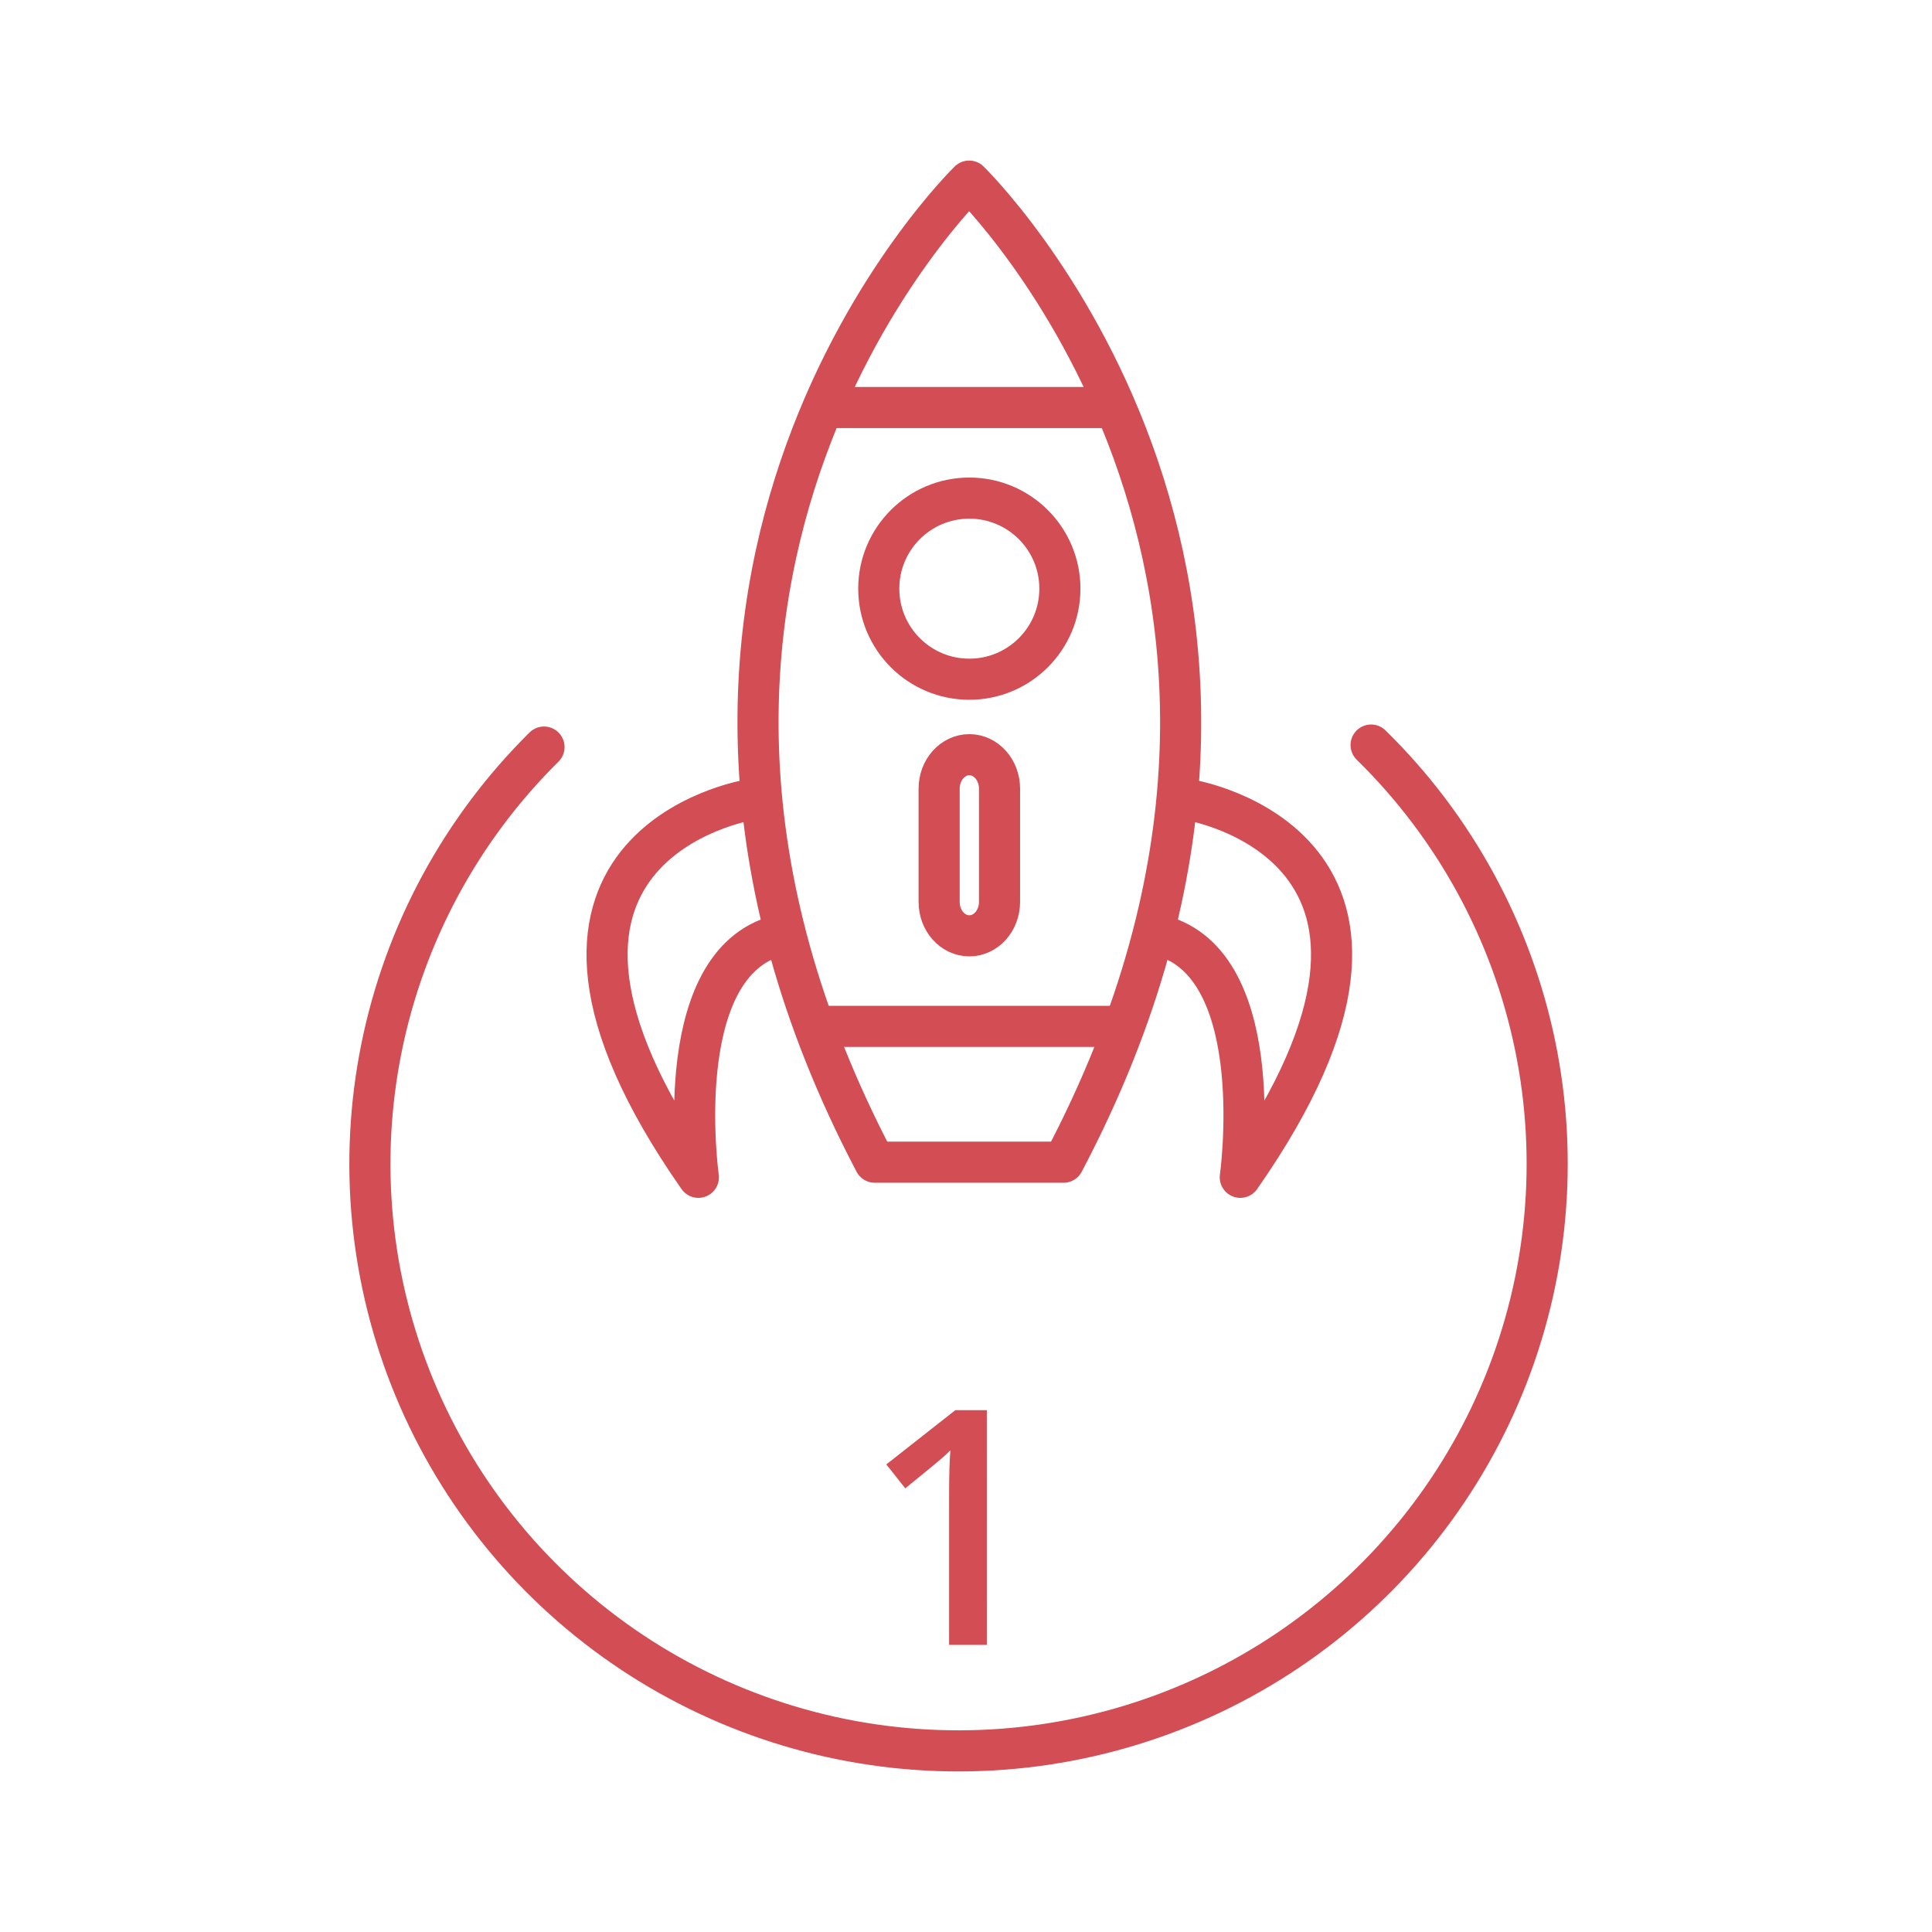 <svg fill="none" height="94" viewBox="0 0 94 94" width="94" xmlns="http://www.w3.org/2000/svg"><g stroke="#d24e54" stroke-linecap="round" stroke-linejoin="round" stroke-width="2"><path d="m47.152 8.812s-19.651 19.065-4.591 47.734h9.183c15.105-28.622-4.591-47.734-4.591-47.734z"/><path d="m40.185 19.828h13.953"/><path d="m39.818 49.938h14.688"/><path d="m36.434 38.922s-13.723 2.237-2.455 18.359c0 0-1.413-10.038 3.636-11.695"/><path d="m57.89 38.922s13.723 2.237 2.455 18.359c0 0 1.413-10.038-3.636-11.695"/><path d="m47.162 33.047c2.433 0 4.406-1.973 4.406-4.406s-1.973-4.406-4.406-4.406-4.406 1.973-4.406 4.406 1.973 4.406 4.406 4.406z"/><path d="m48.631 38.37c0-.912-.658-1.651-1.469-1.651s-1.469.739-1.469 1.651v5.511c0 .912.657 1.651 1.469 1.651s1.469-.739 1.469-1.651z"/></g><path d="m48.014 80.031h-1.836v-7.375c0-.88.021-1.578.062-2.094-.12.125-.268.263-.445.414-.172.151-.755.63-1.75 1.438l-.922-1.164 3.359-2.641h1.531z" fill="#d24e54"/><path d="m66.71 36.25c4.052 3.97 6.828 9.052 7.976 14.599 1.148 5.548.616 11.311-1.528 16.557-2.144 5.246-5.804 9.737-10.515 12.904-4.71 3.166-10.258 4.864-15.938 4.878s-11.236-1.657-15.961-4.8c-4.725-3.143-8.407-7.617-10.576-12.852-2.169-5.235-2.729-10.995-1.607-16.549 1.122-5.553 3.874-10.649 7.907-14.639" stroke="#d24e54" stroke-linecap="round" stroke-linejoin="round" stroke-width="2"/></svg>
